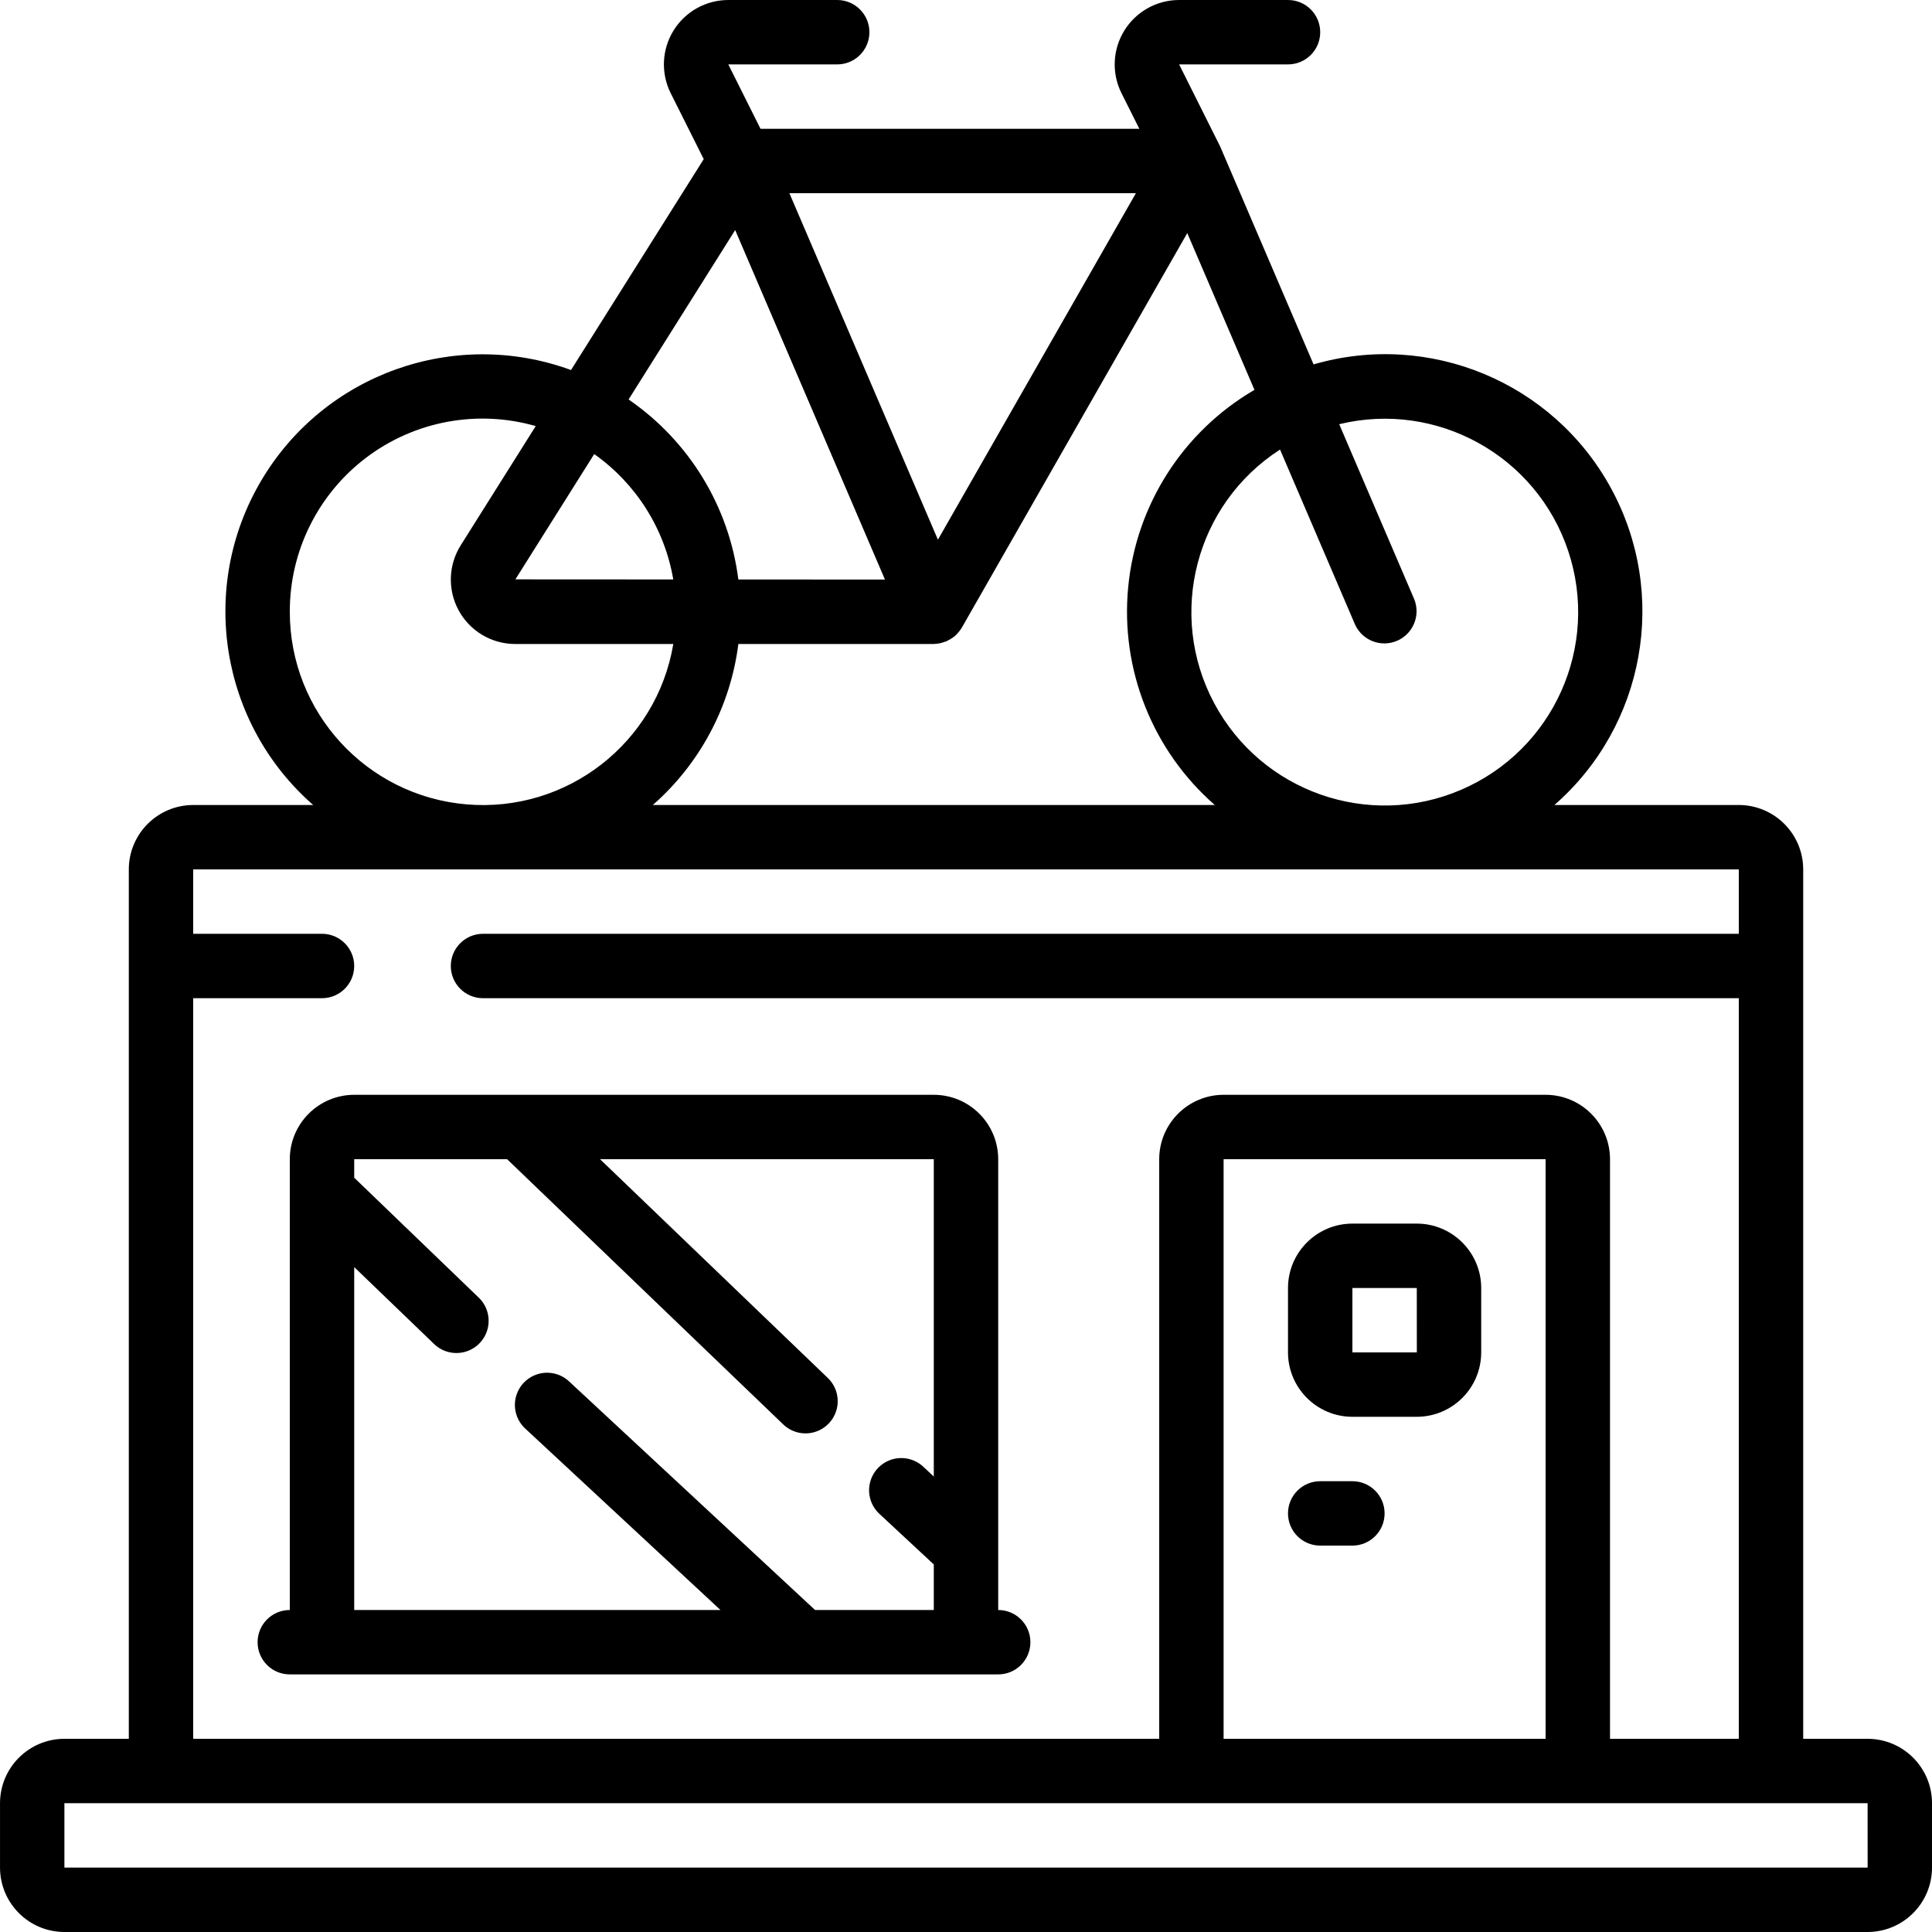 <svg xmlns="http://www.w3.org/2000/svg" height="512pt" viewBox="0 0 512 512" width="512pt"><path d="m264.535 426.668v-119.469c-.012-9.422-7.648-17.055-17.07-17.066h-153.598c-9.422.012-17.055 7.645-17.066 17.066v119.469c-4.715 0-8.535 3.82-8.535 8.531 0 4.715 3.82 8.535 8.535 8.535h187.734c4.711 0 8.531-3.82 8.531-8.535 0-4.711-3.82-8.531-8.531-8.531zm-17.07-35.375-2.723-2.535c-2.227-2.121-5.422-2.883-8.363-1.992-2.941.895-5.18 3.297-5.852 6.297-.676 3 .32 6.133 2.598 8.195l14.34 13.336v12.074h-31.465l-65.125-60.523c-2.227-2.121-5.418-2.883-8.363-1.988-2.941.891-5.176 3.297-5.852 6.297-.672 3 .32 6.129 2.598 8.191l51.676 48.023h-97.066v-90.875l21 20.219c2.176 2.215 5.383 3.074 8.375 2.242 2.992-.832 5.297-3.223 6.016-6.246.719-3.02-.262-6.195-2.559-8.285l-32.832-31.617v-4.906h40.52l73.039 70.156c2.184 2.188 5.379 3.023 8.355 2.184 2.977-.84 5.266-3.223 5.984-6.23.715-3.008-.25-6.168-2.523-8.262l-60.227-57.848h88.449zm0 0"></path><path d="m358.398 375.465h17.066c9.422-.008 17.059-7.645 17.07-17.066v-17.066c-.012-9.418-7.648-17.055-17.07-17.066h-17.066c-9.418.012-17.055 7.648-17.066 17.066v17.066c.012 9.422 7.648 17.059 17.066 17.066zm0-34.133h17.066l.012 17.066h-17.078zm0 0"></path><path d="m349.867 409.602h8.531c4.715 0 8.535-3.82 8.535-8.535 0-4.711-3.82-8.531-8.535-8.531h-8.531c-4.715 0-8.535 3.82-8.535 8.531 0 4.715 3.82 8.535 8.535 8.535zm0 0"></path><path d="m494.934 460.801h-17.066v-230.402c-.012-9.418-7.645-17.055-17.066-17.066h-48.863c24.07-21.027 30.293-55.961 14.961-84.008-15.332-28.047-48.098-41.668-78.793-32.758l-24.738-57.715-10.891-21.785h28.855c4.715 0 8.535-3.82 8.535-8.531 0-4.715-3.82-8.535-8.535-8.535h-28.855c-5.918 0-11.41 3.062-14.52 8.094-3.113 5.031-3.395 11.316-.75 16.605l4.727 9.434h-100.391l-8.535-17.066h28.859c4.711 0 8.531-3.82 8.531-8.531 0-4.715-3.82-8.535-8.531-8.535h-28.859c-5.914 0-11.41 3.062-14.52 8.094s-3.391 11.316-.746 16.605l8.75 17.473-35.168 55.887c-30.828-11.289-65.324 1.004-82.066 29.246-16.738 28.242-10.965 64.406 13.738 86.027h-31.797c-9.422.012-17.055 7.648-17.066 17.066v230.402h-17.066c-9.422.012-17.055 7.645-17.066 17.066v17.066c.012 9.422 7.645 17.055 17.066 17.066h477.867c9.422-.012 17.055-7.645 17.066-17.066v-17.066c-.012-9.422-7.645-17.055-17.066-17.066zm-135.84-295.305c1.914 4.234 6.863 6.156 11.137 4.324 4.27-1.828 6.293-6.742 4.543-11.051l-19.871-46.352c25.891-6.277 52.273 8.332 60.695 33.613 8.418 25.277-3.938 52.789-28.426 63.289-24.484 10.5-52.934.484-65.441-23.039-12.508-23.523-4.906-52.711 17.492-67.141zm-44.457-103.727 17.809 41.551c-18.93 11.031-31.387 30.5-33.469 52.309-2.086 21.809 6.461 43.289 22.953 57.703h-148.926c12.516-10.973 20.578-26.152 22.668-42.664h51.793l.059-.012c1.008-.027 2.004-.234 2.941-.609.117-.047.242-.023.359-.078.117-.051.172-.141.277-.191.914-.414 1.75-.988 2.461-1.695.074-.074.117-.168.188-.246.43-.449.805-.941 1.125-1.473zm-13.613-10.57-52.465 91.824-39.363-91.824zm-106.195 9.77 39.695 92.621-38.855-.02c-2.449-19.324-13.035-36.68-29.09-47.703zm-37.355 59.367c11.121 7.852 18.66 19.805 20.949 33.223l-41.84-.023zm-80.672 41.797c-.043-16.062 7.477-31.207 20.293-40.887 12.816-9.68 29.441-12.762 44.879-8.328l-19.805 31.477c-3.359 5.246-3.594 11.902-.613 17.371 2.977 5.469 8.699 8.879 14.93 8.902h41.949c-4.414 26.25-28.219 44.734-54.746 42.504-26.523-2.227-46.914-24.418-46.887-51.039zm-25.602 102.402h34.133c4.715 0 8.535-3.824 8.535-8.535s-3.82-8.535-8.535-8.535h-34.133v-17.066h409.602v17.066h-332.801c-4.711 0-8.535 3.824-8.535 8.535s3.824 8.535 8.535 8.535h332.801v196.266h-34.133v-153.602c-.012-9.422-7.648-17.055-17.066-17.066h-85.336c-9.422.012-17.055 7.645-17.066 17.066v153.602h-256zm358.402 42.664v153.602h-85.336v-153.602zm-392.535 187.734v-17.066h477.867l.008 17.066zm0 0"></path></svg>